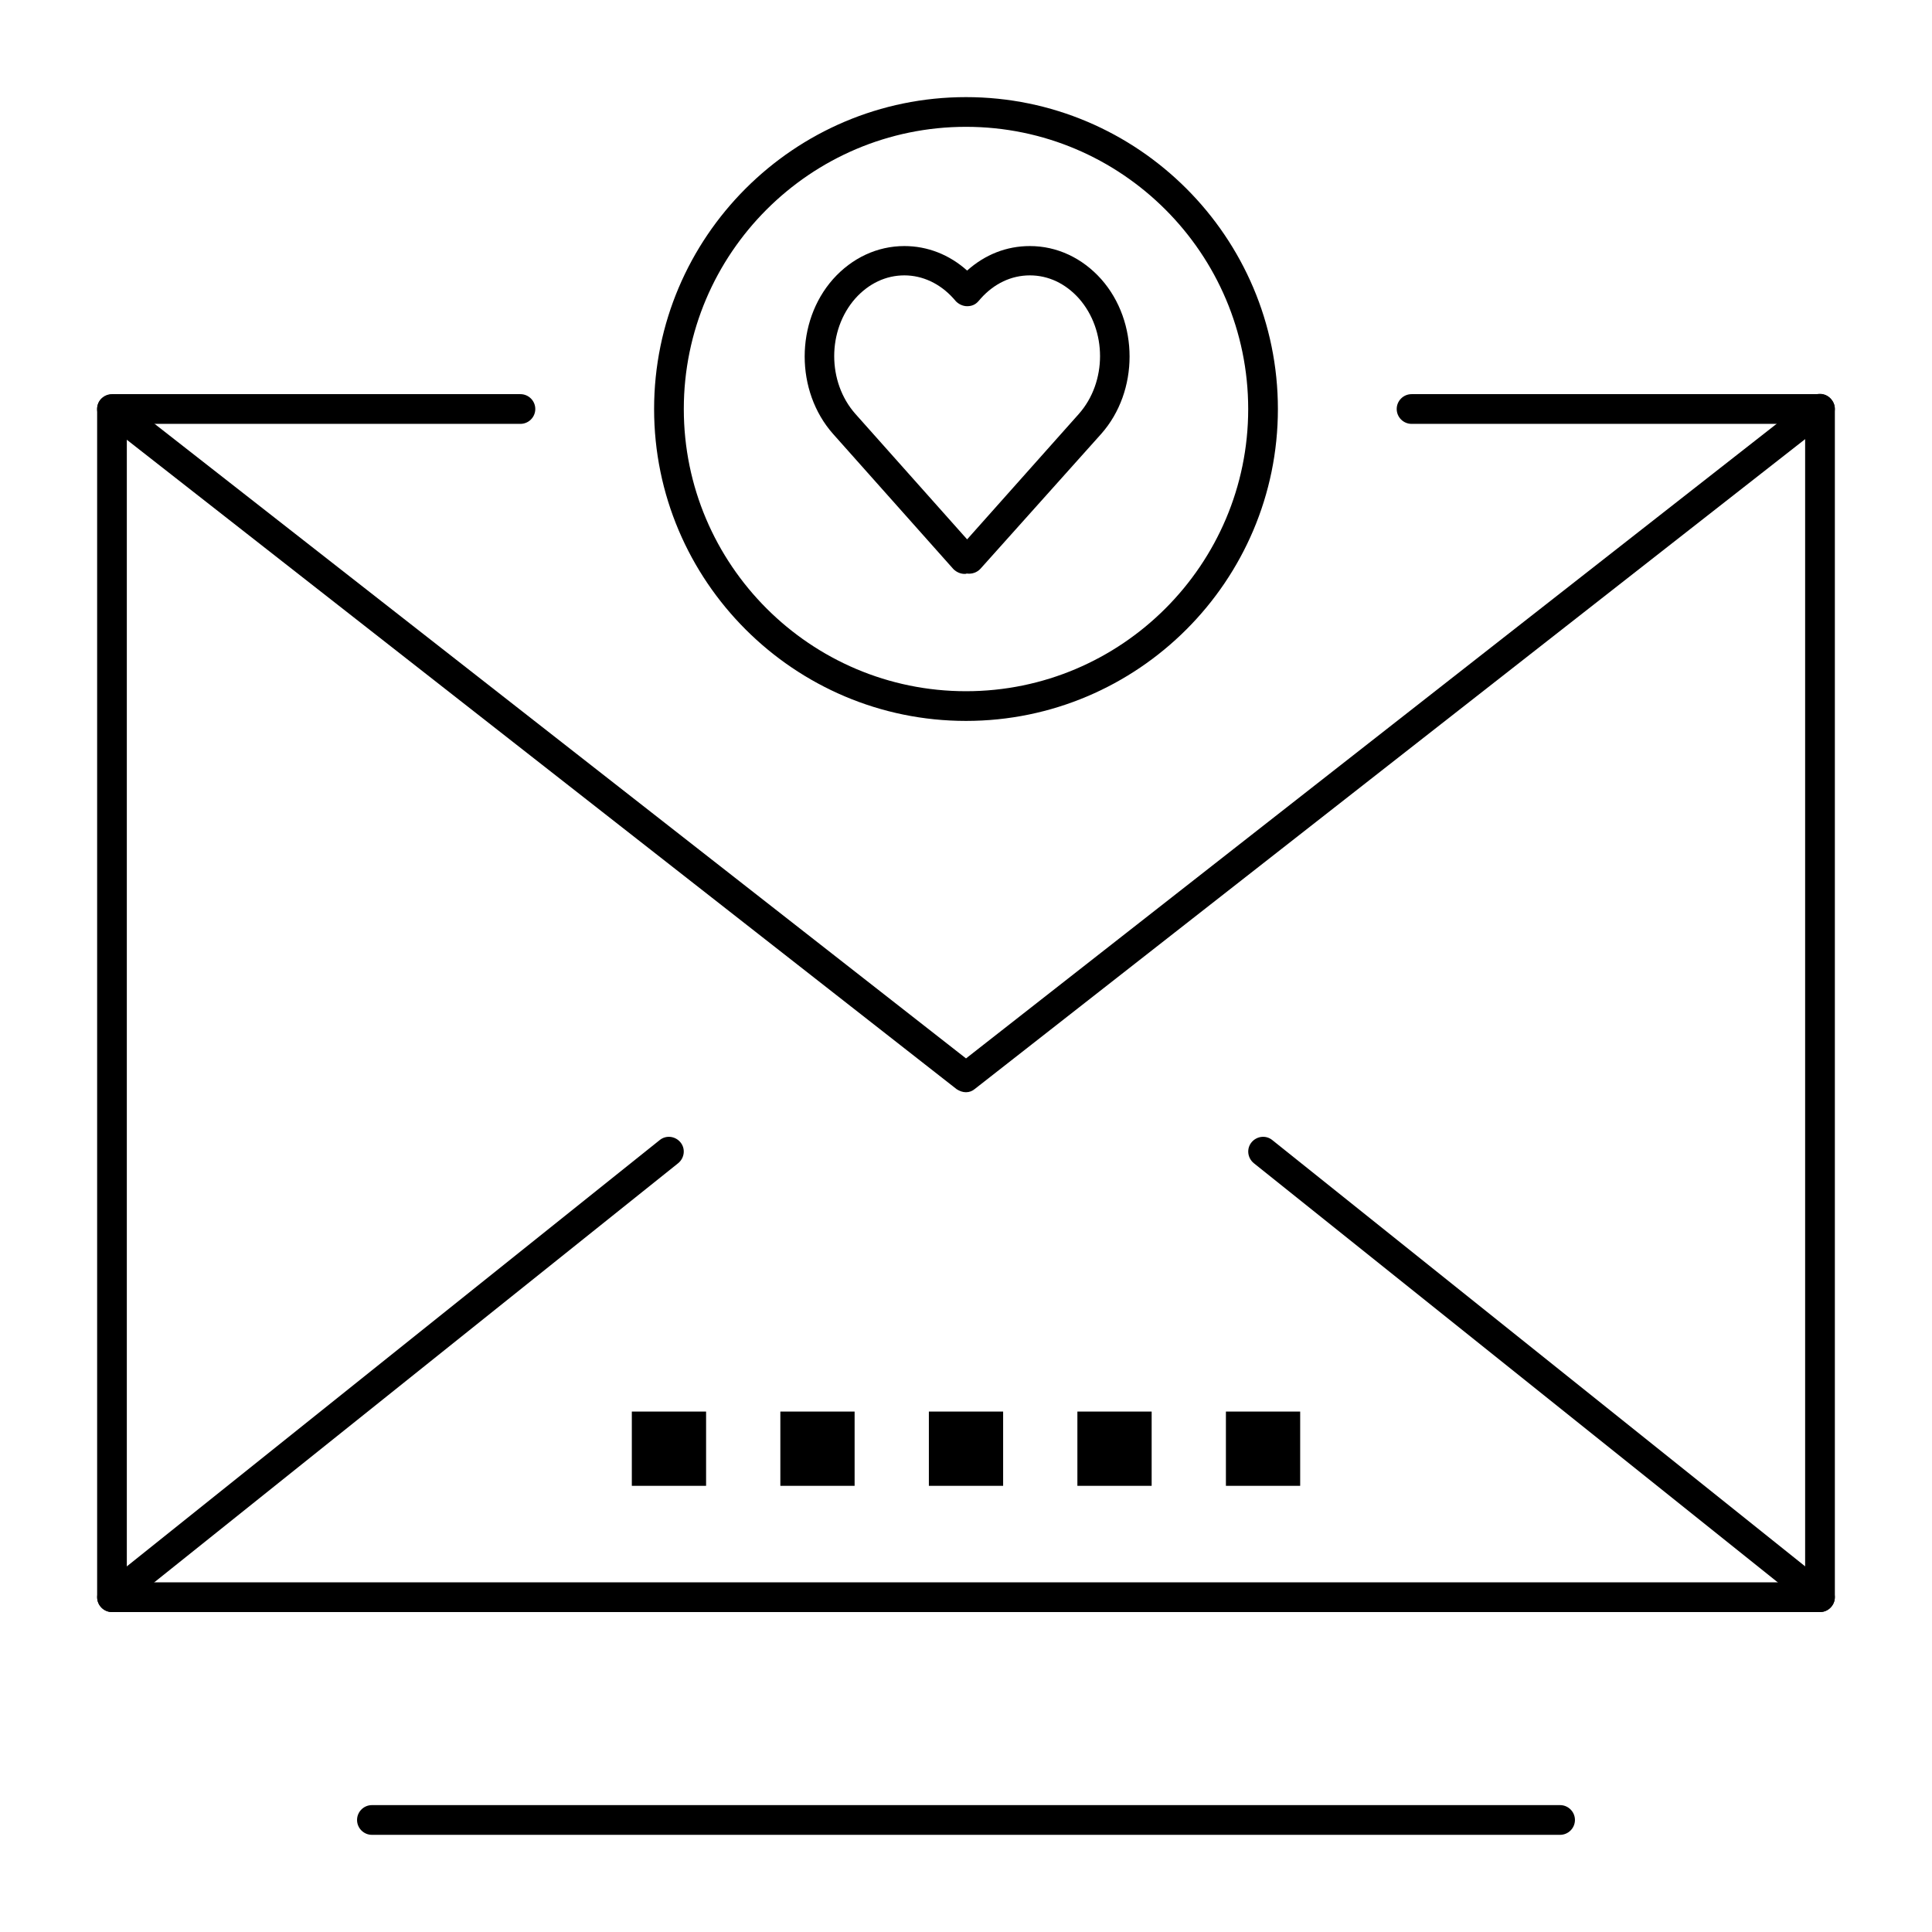 <?xml version="1.0" encoding="UTF-8"?>
<!-- Uploaded to: ICON Repo, www.iconrepo.com, Generator: ICON Repo Mixer Tools -->
<svg fill="#000000" width="800px" height="800px" version="1.1" viewBox="144 144 512 512" xmlns="http://www.w3.org/2000/svg">
 <g>
  <path d="m557.44 630.25h-314.88c-2.164 0-3.938-1.77-3.938-3.938 0-2.164 1.77-3.938 3.938-3.938h314.88c2.164 0 3.938 1.77 3.938 3.938-0.004 2.168-1.773 3.938-3.941 3.938z"/>
  <path d="m626.32 571.21h-452.64c-2.164 0-3.938-1.77-3.938-3.938v-314.88c0-2.164 1.77-3.938 3.938-3.938h108.24c2.164 0 3.938 1.77 3.938 3.938 0 2.164-1.77 3.938-3.938 3.938h-104.31v307.01h444.77v-307.01h-104.3c-2.164 0-3.938-1.77-3.938-3.938 0-2.164 1.77-3.938 3.938-3.938h108.24c2.164 0 3.938 1.77 3.938 3.938v314.88c-0.004 2.164-1.773 3.934-3.938 3.934z"/>
  <path d="m400 433.45c-0.887 0-1.672-0.297-2.461-0.789l-226.32-177.12c-1.672-1.379-1.969-3.836-0.688-5.512 1.379-1.672 3.836-1.969 5.512-0.688l223.96 175.15 223.86-175.25c1.672-1.379 4.231-1.082 5.512 0.688 1.379 1.672 1.082 4.231-0.688 5.512l-226.32 177.12c-0.695 0.594-1.484 0.887-2.367 0.887z"/>
  <path d="m173.68 571.21c-1.18 0-2.262-0.492-3.051-1.477-1.379-1.672-1.082-4.133 0.59-5.512l147.6-118.08c1.672-1.379 4.133-1.082 5.512 0.59 1.379 1.672 1.082 4.133-0.59 5.512l-147.6 118.08c-0.691 0.59-1.578 0.887-2.461 0.887z"/>
  <path d="m626.32 571.21c-0.887 0-1.77-0.297-2.461-0.887l-147.6-118.08c-1.672-1.379-1.969-3.836-0.59-5.512 1.379-1.672 3.836-1.969 5.512-0.59l147.6 118.08c1.672 1.379 1.969 3.836 0.59 5.512-0.789 0.984-1.871 1.477-3.051 1.477z"/>
  <path d="m311.44 518.08h19.68v19.68h-19.68z"/>
  <path d="m350.8 518.08h19.68v19.68h-19.68z"/>
  <path d="m390.16 518.08h19.68v19.68h-19.68z"/>
  <path d="m429.52 518.08h19.68v19.68h-19.68z"/>
  <path d="m468.88 518.08h19.68v19.68h-19.68z"/>
  <path d="m400 335.05c-45.559 0-82.656-37.098-82.656-82.656 0-45.559 37.098-82.656 82.656-82.656s82.656 37.098 82.656 82.656c0 45.559-37.098 82.656-82.656 82.656zm0-157.44c-41.23 0-74.785 33.555-74.785 74.785 0 41.23 33.555 74.785 74.785 74.785s74.785-33.555 74.785-74.785c-0.004-41.23-33.559-74.785-74.785-74.785z"/>
  <path d="m399.61 296.09c-1.082 0-2.164-0.492-2.953-1.277l-31.883-35.816c-10.035-11.316-10.035-29.719 0-41.031 5.019-5.609 11.711-8.758 18.895-8.758 6.102 0 11.906 2.262 16.629 6.496 4.723-4.231 10.43-6.496 16.629-6.496 7.184 0 13.875 3.148 18.895 8.758 10.035 11.316 10.035 29.719 0 41.031l-31.98 35.719c-0.887 0.984-2.262 1.477-3.641 1.277-0.195 0.098-0.395 0.098-0.59 0.098zm-15.941-79.113c-4.922 0-9.445 2.164-12.988 6.102-7.477 8.461-7.477 22.141 0 30.602l29.617 33.258 29.617-33.258c7.477-8.461 7.477-22.141 0-30.602-3.543-3.938-8.07-6.102-12.988-6.102-4.922 0-9.445 2.164-12.988 6.102l-0.688 0.789c-0.789 0.887-1.77 1.277-2.953 1.277-1.082 0-2.164-0.492-2.953-1.277l-0.688-0.789c-3.543-3.934-8.168-6.102-12.988-6.102z"/>
 </g>
</svg>